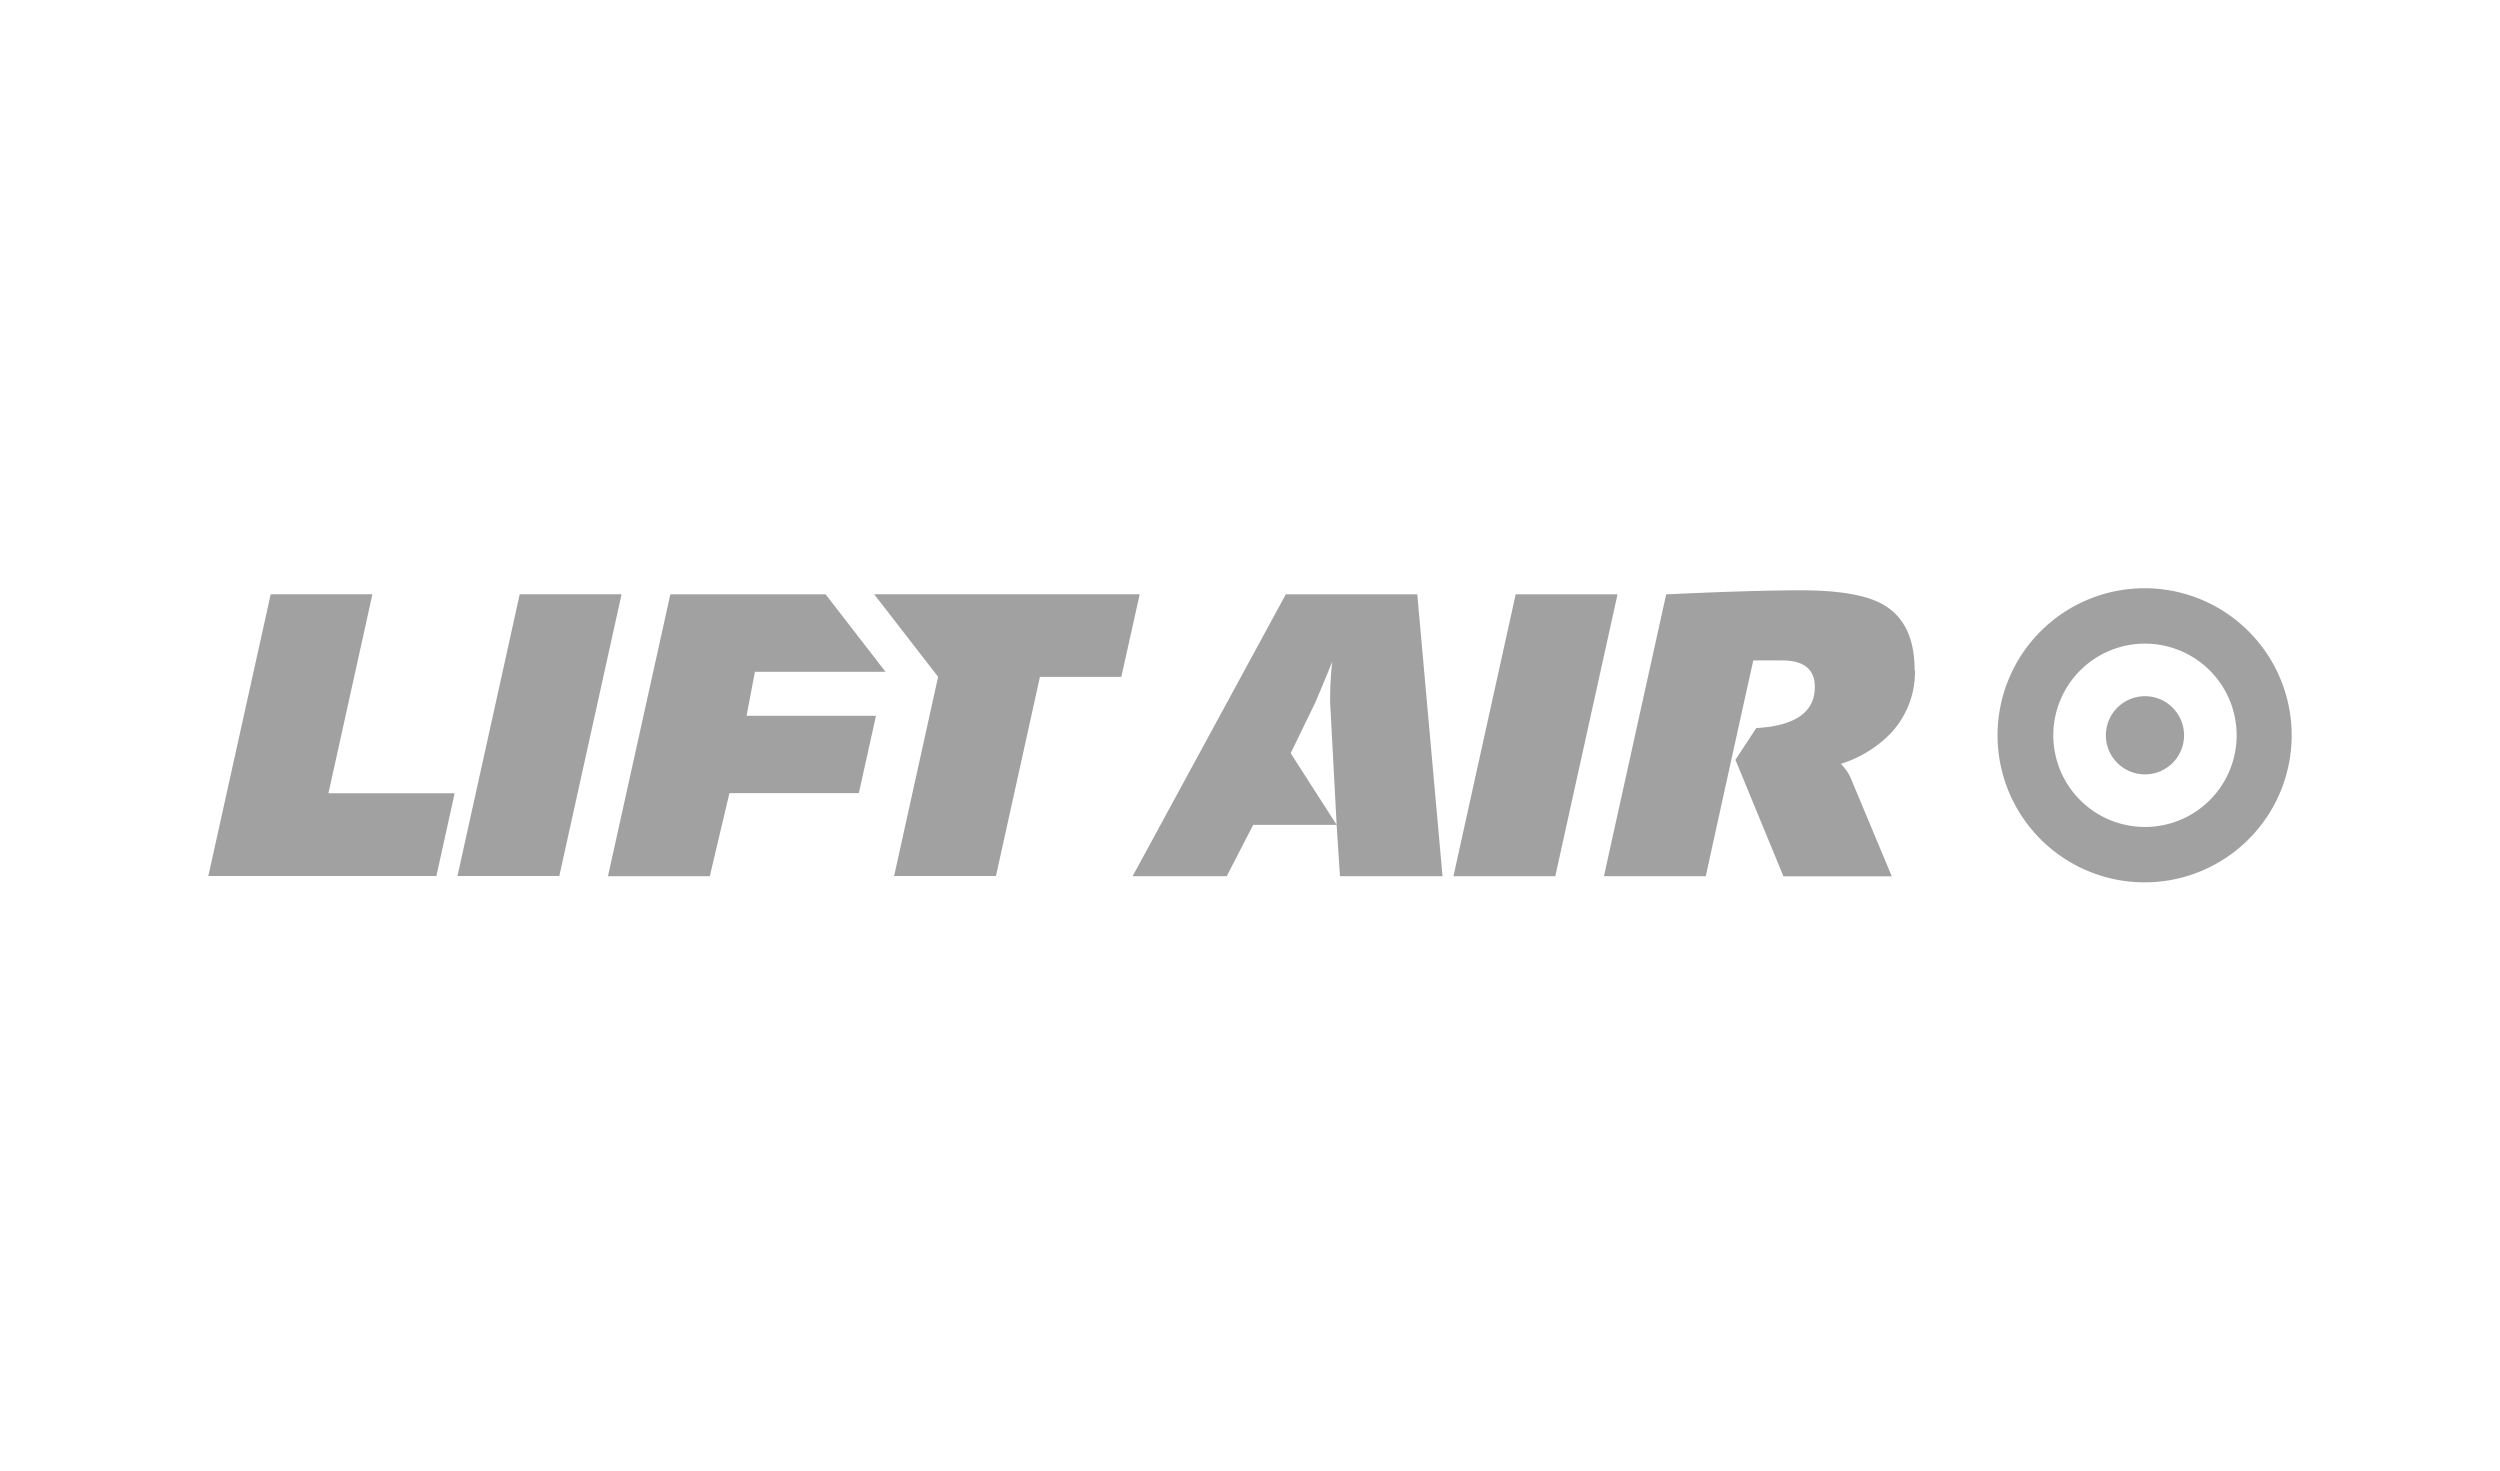 <svg id="Ebene_1" data-name="Ebene 1" xmlns="http://www.w3.org/2000/svg" width="204" height="120" viewBox="0 0 204 120"><title>client-lift-air</title><path d="M178.22,60A3.19,3.19,0,1,1,175,56.81,3.19,3.19,0,0,1,178.22,60M175,67.48A7.48,7.48,0,1,1,182.51,60,7.48,7.48,0,0,1,175,67.48M175,48a12,12,0,1,0,12,12,12,12,0,0,0-12-12" fill="#a1a1a1"/><path d="M109.07,67.31l-.53-10a27.74,27.74,0,0,1,.17-3.32c-.23.59-.69,1.71-1.39,3.35l-2,4.12Zm8.64,4.19h-8.37l-.27-4.19h-6.81L100.1,71.5H92.42l12.5-23h10.73Z" fill="#a1a1a1"/><polygon points="131.99 48.5 126.91 71.5 118.6 71.5 123.68 48.5 131.99 48.5" fill="#a1a1a1"/><path d="M156.26,54.68a7.3,7.3,0,0,1-2.49,5.65,9.86,9.86,0,0,1-3.55,2,4.6,4.6,0,0,1,.73,1l3.42,8.18h-8.84L141.61,62l1.7-2.59q4.78-.27,4.78-3.36c0-1.44-.9-2.16-2.69-2.16l-2.33,0Q142,58.68,139.19,71.5h-8.31l5.08-23q7-.33,11-.33,4.62,0,6.65,1.13,2.63,1.47,2.62,5.38" fill="#a1a1a1"/><polygon points="37.1 64.73 35.61 71.48 17 71.48 22.09 48.49 30.39 48.49 26.8 64.73 37.1 64.73" fill="#a1a1a1"/><polygon points="50.72 48.49 45.64 71.48 37.33 71.48 42.41 48.49 50.72 48.49" fill="#a1a1a1"/><polygon points="71.48 58.41 60.92 58.41 61.6 54.82 72.26 54.82 67.37 48.5 54.7 48.5 49.61 71.5 57.92 71.5 59.52 64.72 70.08 64.72 71.48 58.41" fill="#a1a1a1"/><polygon points="93 48.49 91.5 55.23 84.86 55.23 81.27 71.48 72.96 71.48 76.55 55.23 71.33 48.49 93 48.49" fill="#a1a1a1"/></svg>